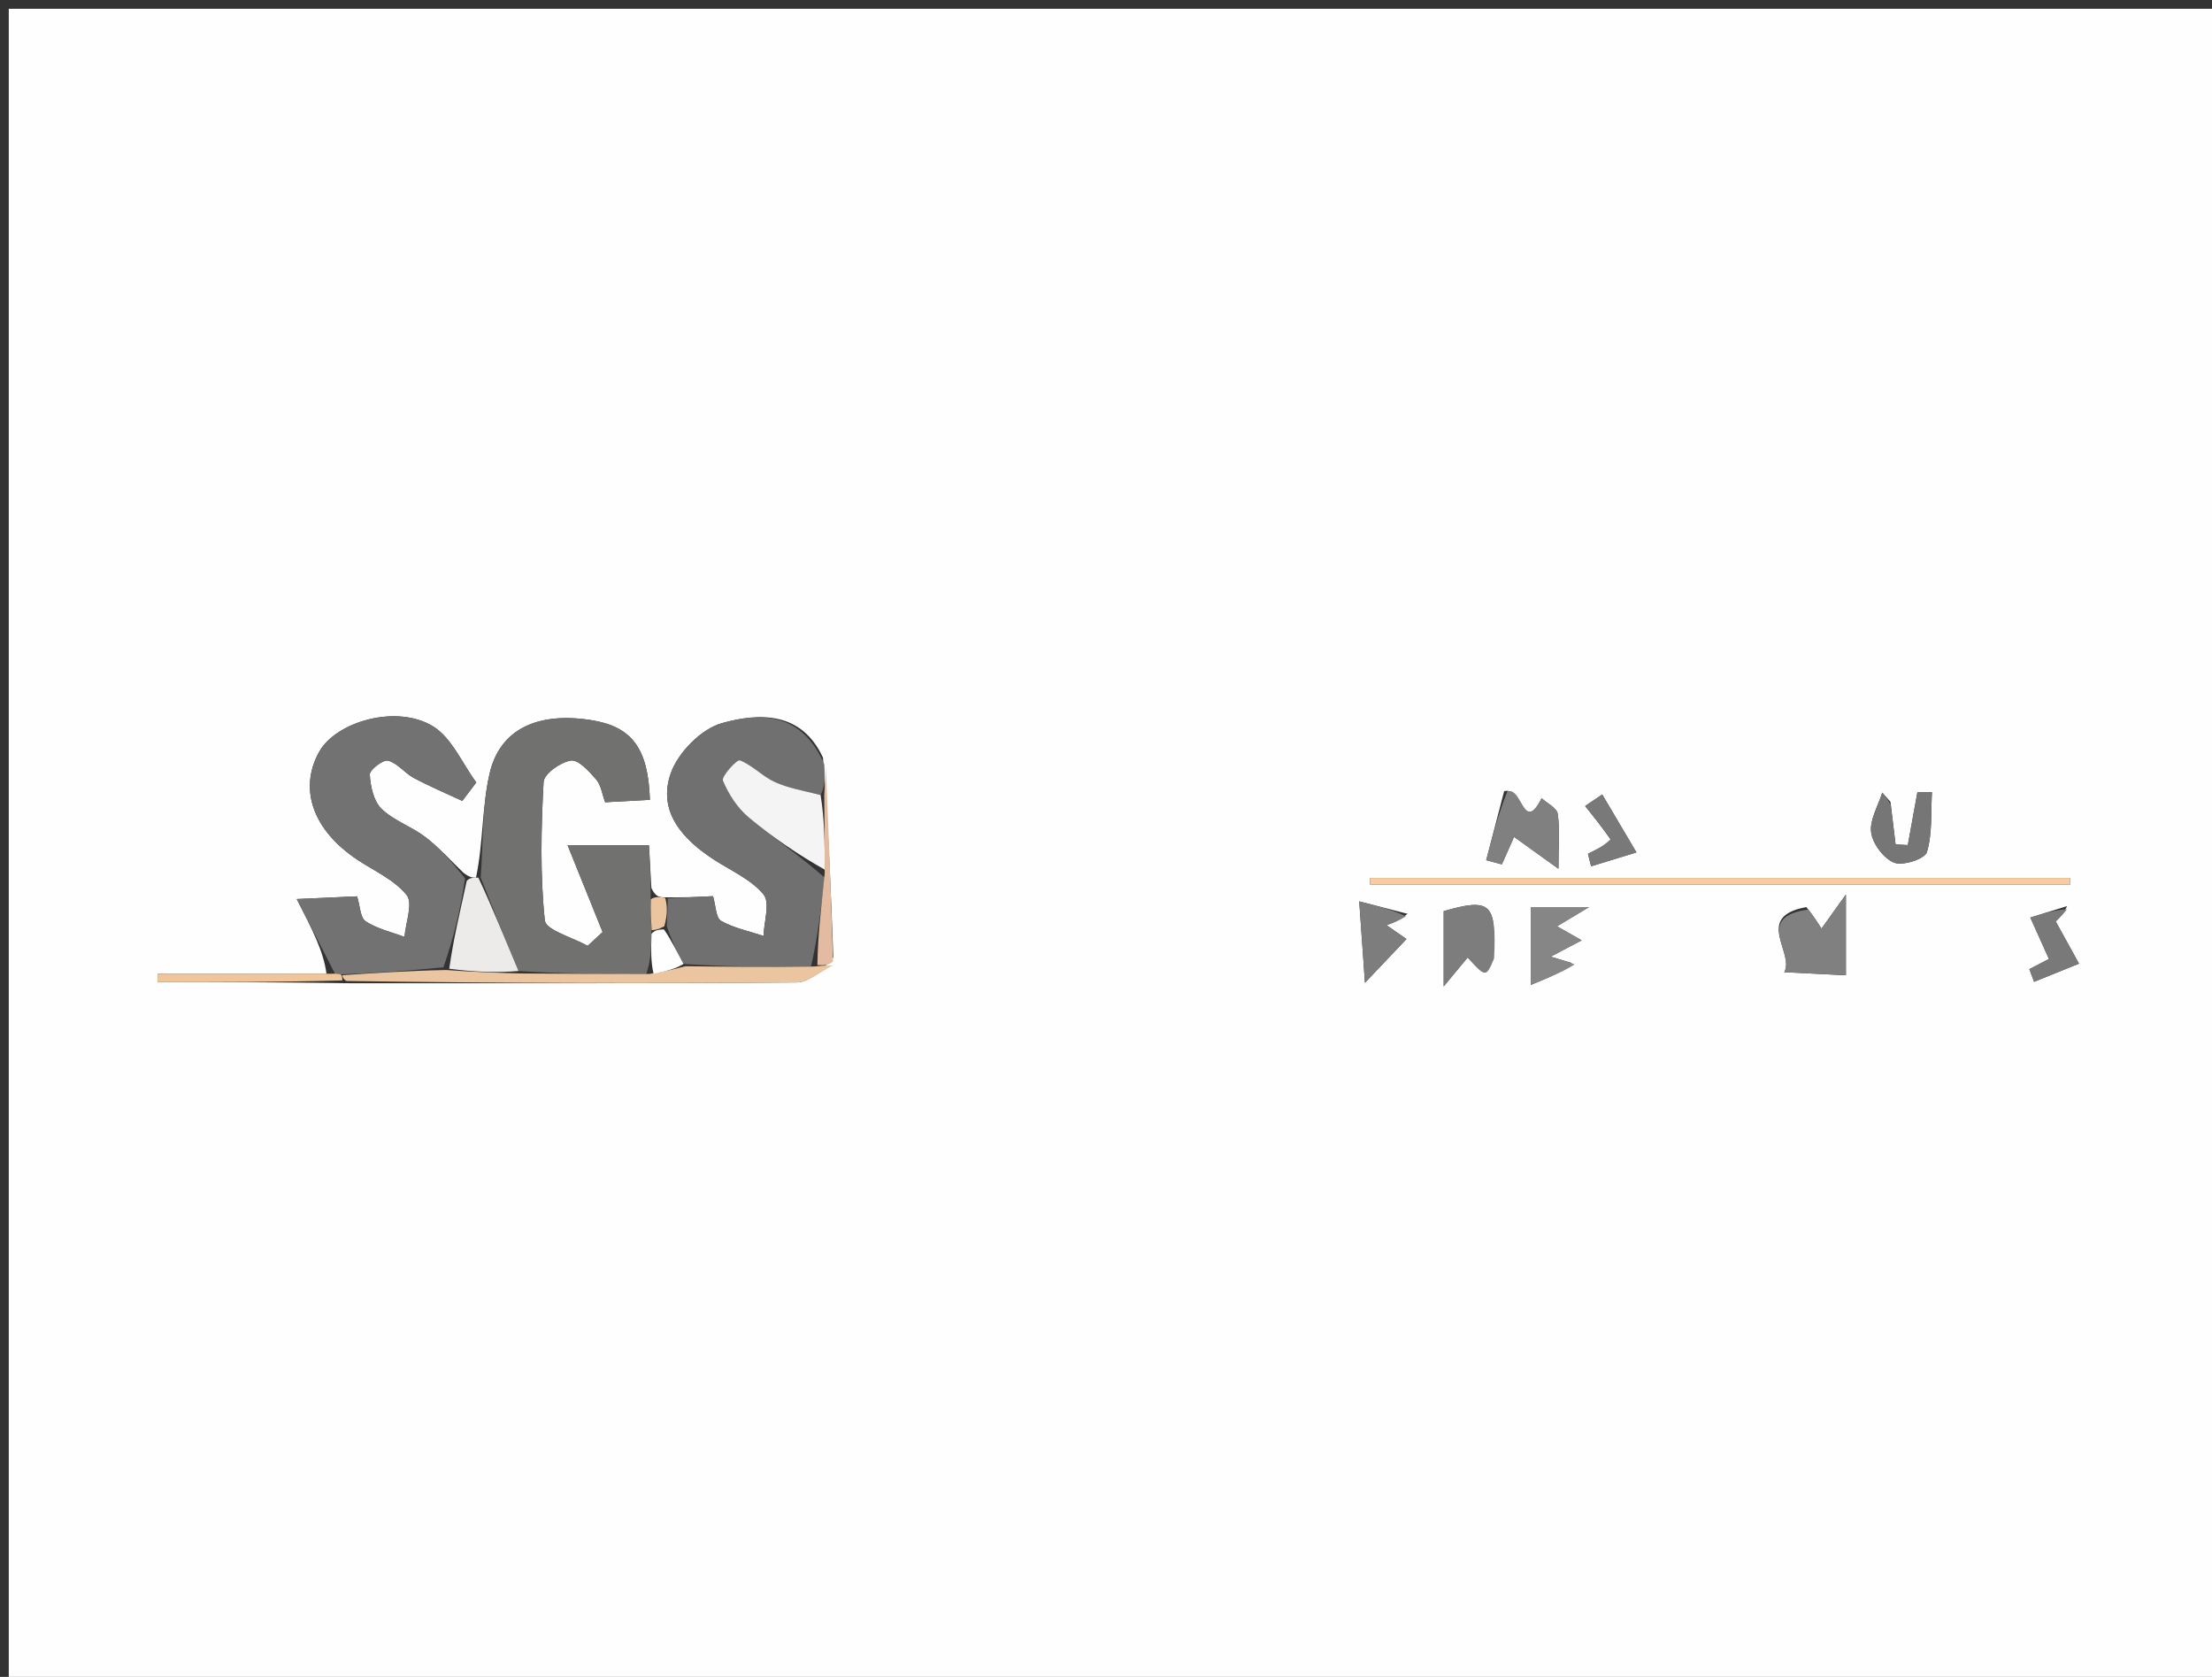 <svg version="1.1" id="Layer_1" xmlns="http://www.w3.org/2000/svg" xmlns:xlink="http://www.w3.org/1999/xlink" x="0px" y="0px"
	 width="100%" viewBox="0 0 252 191" enable-background="new 0 0 252 191" xml:space="preserve">
<rect x="0" y="0" width="252" height="191" fill="#333333" stroke="none"/>
<path fill="#FEFEFE" opacity="1" stroke="none" 
	d="
M165,192 
	C110,192 55.5,192 1,192 
	C1,128.333 1,64.667 1,1 
	C85,1 169,1 253,1 
	C253,64.667 253,128.333 253,192 
	C223.833,192 194.667,192 165,192 
M39.929,111.996 
	C56.882,111.993 73.834,112.036 90.786,111.899 
	C92.151,111.888 93.506,110.646 94.937,109.046 
	C94.661,101.666 94.384,94.286 93.754,86.293 
	C91.303,81.006 86.501,81.185 82.254,82.365 
	C79.891,83.021 77.225,85.734 76.404,88.11 
	C74.907,92.446 77.758,95.605 81.358,97.93 
	C83.298,99.184 85.579,100.177 86.985,101.882 
	C87.757,102.82 87.033,104.991 86.984,106.606 
	C85.355,106.065 83.616,105.719 82.149,104.889 
	C81.554,104.552 81.553,103.165 81.228,102.077 
	C79.367,102.169 77.726,102.25 75.476,102.206 
	C75.065,102.155 74.654,102.104 74.208,101.15 
	C74.117,99.547 74.026,97.944 73.932,96.272 
	C70.814,96.272 68.063,96.272 64.661,96.272 
	C66.12,99.888 67.385,103.026 68.651,106.164 
	C68.084,106.688 67.518,107.212 66.951,107.736 
	C65.246,106.775 62.185,105.955 62.068,104.828 
	C61.525,99.617 61.645,94.312 61.928,89.062 
	C61.977,88.14 63.859,86.81 65.041,86.629 
	C65.886,86.499 67.113,87.858 67.912,88.777 
	C68.47,89.419 68.594,90.44 68.944,91.379 
	C70.853,91.276 72.451,91.189 74.04,91.103 
	C73.847,85.174 71.953,82.729 67.267,82.011 
	C61.234,81.086 56.955,83.047 55.783,88.087 
	C54.893,91.918 55.062,95.994 54.228,99.962 
	C53.874,99.965 53.519,99.968 52.789,99.404 
	C51.357,98.039 50.027,96.54 48.465,95.345 
	C46.889,94.141 44.852,93.475 43.458,92.119 
	C42.561,91.246 42.205,89.569 42.128,88.223 
	C42.098,87.696 43.642,86.5 44.207,86.643 
	C45.281,86.915 46.101,88.054 47.145,88.613 
	C48.937,89.572 50.821,90.362 52.666,91.224 
	C53.198,90.525 53.73,89.826 54.262,89.126 
	C52.647,86.941 51.471,84.038 49.322,82.725 
	C45.197,80.204 38.269,82.166 36.341,85.671 
	C34.004,89.917 35.673,94.576 40.719,97.932 
	C42.651,99.218 44.952,100.224 46.332,101.957 
	C47.072,102.887 46.216,105.089 46.079,106.717 
	C44.587,106.155 42.964,105.794 41.66,104.943 
	C41.04,104.539 41.028,103.202 40.681,102.097 
	C38.728,102.185 36.987,102.263 33.806,102.406 
	C35.583,105.873 36.869,108.384 37.197,110.935 
	C30.782,110.935 24.366,110.935 17.951,110.935 
	C17.949,111.247 17.948,111.559 17.947,111.87 
	C24.964,111.87 31.982,111.87 39.929,111.996 
M196.5,99.998 
	C183.021,99.998 169.542,99.998 156.063,99.998 
	C156.067,100.249 156.071,100.501 156.075,100.752 
	C182.666,100.752 209.258,100.752 235.849,100.752 
	C235.85,100.501 235.85,100.249 235.851,99.998 
	C223.067,99.998 210.284,99.998 196.5,99.998 
M171.359,90.116 
	C170.677,92.736 169.996,95.357 169.315,97.978 
	C169.908,98.137 170.502,98.295 171.095,98.454 
	C171.558,97.415 172.02,96.377 172.49,95.322 
	C173.826,96.283 175.193,97.267 177.544,98.959 
	C177.544,96.159 177.719,94.389 177.456,92.687 
	C177.353,92.02 176.267,91.505 175.629,90.92 
	C173.552,95.053 173.446,89.561 171.359,90.116 
M205.783,103.321 
	C199.739,104.416 204.491,108.53 203.272,110.736 
	C205.865,110.866 208.058,110.976 210.293,111.088 
	C210.293,108.424 210.293,105.804 210.293,101.888 
	C208.861,103.885 208.223,104.775 207.512,105.767 
	C207.007,104.976 206.654,104.424 205.783,103.321 
M170.109,108.847 
	C170.524,102.895 169.759,102.246 164.472,103.784 
	C164.472,106.355 164.472,108.82 164.472,112.356 
	C165.881,110.655 166.54,109.861 167.203,109.06 
	C169.299,111.348 169.299,111.348 170.109,108.847 
M215.368,91.332 
	C215.057,90.983 214.745,90.634 214.434,90.285 
	C213.962,91.806 212.973,93.4 213.171,94.829 
	C213.35,96.123 214.604,97.792 215.794,98.263 
	C216.788,98.656 219.294,97.829 219.521,97.063 
	C220.159,94.92 219.963,92.53 220.096,90.237 
	C219.543,90.242 218.989,90.246 218.436,90.251 
	C218.072,92.254 217.708,94.256 217.345,96.259 
	C216.88,96.233 216.416,96.208 215.952,96.182 
	C215.786,94.836 215.621,93.49 215.368,91.332 
M179.062,109.687 
	C178.471,109.509 177.88,109.332 176.66,108.965 
	C178.081,108.217 178.928,107.771 180.194,107.105 
	C178.963,106.406 178.179,105.96 177.384,105.509 
	C178.219,105.008 179.032,104.52 181.026,103.323 
	C177.971,103.323 176.315,103.323 174.388,103.323 
	C174.388,106.01 174.388,108.527 174.388,112.187 
	C176.574,111.293 178.148,110.649 179.062,109.687 
M235.505,103.206 
	C234.105,103.642 232.705,104.077 231.305,104.513 
	C232.005,106.072 232.706,107.631 233.425,109.233 
	C232.858,109.526 232.025,109.957 231.192,110.388 
	C231.373,110.869 231.553,111.349 231.734,111.83 
	C233.438,111.141 235.143,110.452 236.847,109.763 
	C235.989,108.206 235.132,106.649 234.194,104.948 
	C234.227,104.921 234.843,104.412 235.505,103.206 
M183.677,95.87 
	C182.755,96.329 181.832,96.789 180.91,97.248 
	C181.029,97.724 181.147,98.2 181.266,98.675 
	C182.988,98.148 184.71,97.621 186.431,97.093 
	C185.132,94.893 183.832,92.693 182.532,90.493 
	C181.883,90.933 181.233,91.373 180.584,91.813 
	C181.504,92.958 182.425,94.103 183.677,95.87 
M160.359,104.088 
	C158.745,103.672 157.132,103.256 154.849,102.668 
	C155.105,106.321 155.28,108.816 155.5,111.943 
	C157.557,109.777 158.851,108.415 160.232,106.96 
	C159.549,106.484 158.823,105.979 157.966,105.382 
	C158.759,105.095 159.367,104.874 160.359,104.088 
z"/>
<path fill="#717170" opacity="1" stroke="none" 
	d="
M54.76,99.962 
	C55.062,95.994 54.893,91.918 55.783,88.087 
	C56.955,83.047 61.234,81.086 67.267,82.011 
	C71.953,82.729 73.847,85.174 74.04,91.103 
	C72.451,91.189 70.853,91.276 68.944,91.379 
	C68.594,90.44 68.47,89.419 67.912,88.777 
	C67.113,87.858 65.886,86.499 65.041,86.629 
	C63.859,86.81 61.977,88.14 61.928,89.062 
	C61.645,94.312 61.525,99.617 62.068,104.828 
	C62.185,105.955 65.246,106.775 66.951,107.736 
	C67.518,107.212 68.084,106.688 68.651,106.164 
	C67.385,103.026 66.12,99.888 64.661,96.272 
	C68.063,96.272 70.814,96.272 73.932,96.272 
	C74.026,97.944 74.117,99.547 74.125,101.978 
	C74.107,103.856 74.173,104.905 74.22,106.373 
	C74.167,108.16 74.132,109.528 73.627,110.929 
	C68.534,110.935 63.91,110.908 59.069,110.6 
	C57.488,106.866 56.124,103.414 54.76,99.962 
z"/>
<path fill="#727272" opacity="1" stroke="none" 
	d="
M38.155,110.894 
	C36.869,108.384 35.583,105.873 33.806,102.406 
	C36.987,102.263 38.728,102.185 40.681,102.097 
	C41.028,103.202 41.04,104.539 41.66,104.943 
	C42.964,105.794 44.587,106.155 46.079,106.717 
	C46.216,105.089 47.072,102.887 46.332,101.957 
	C44.952,100.224 42.651,99.218 40.719,97.932 
	C35.673,94.576 34.004,89.917 36.341,85.671 
	C38.269,82.166 45.197,80.204 49.322,82.725 
	C51.471,84.038 52.647,86.941 54.262,89.126 
	C53.73,89.826 53.198,90.525 52.666,91.224 
	C50.821,90.362 48.937,89.572 47.145,88.613 
	C46.101,88.054 45.281,86.915 44.207,86.643 
	C43.642,86.5 42.098,87.696 42.128,88.223 
	C42.205,89.569 42.561,91.246 43.458,92.119 
	C44.852,93.475 46.889,94.141 48.465,95.345 
	C50.027,96.54 51.357,98.039 52.986,100.052 
	C52.42,103.813 51.656,106.926 50.512,110.185 
	C46.421,110.581 42.71,110.83 38.797,110.989 
	C38.596,110.899 38.155,110.894 38.155,110.894 
z"/>
<path fill="#717070" opacity="1" stroke="none" 
	d="
M76.085,102.33 
	C77.726,102.25 79.367,102.169 81.228,102.077 
	C81.553,103.165 81.554,104.552 82.149,104.889 
	C83.616,105.719 85.355,106.065 86.984,106.606 
	C87.033,104.991 87.757,102.82 86.985,101.882 
	C85.579,100.177 83.298,99.184 81.358,97.93 
	C77.758,95.605 74.907,92.446 76.404,88.11 
	C77.225,85.734 79.891,83.021 82.254,82.365 
	C86.501,81.185 91.303,81.006 93.904,87.061 
	C94.002,88.751 93.951,89.672 93.484,90.554 
	C91.454,90.048 89.759,89.757 88.249,89.063 
	C86.844,88.418 85.709,87.151 84.284,86.605 
	C83.947,86.475 82.163,88.451 82.355,88.915 
	C82.995,90.459 84.008,92.022 85.284,93.093 
	C88.035,95.401 91.039,97.408 93.933,99.945 
	C93.541,103.534 93.156,106.716 92.404,110.061 
	C87.387,110.168 82.737,110.112 77.866,109.796 
	C77.067,108.311 76.49,107.086 75.962,105.508 
	C76.035,104.213 76.06,103.272 76.085,102.33 
z"/>
<path fill="#F6CDA3" opacity="1" stroke="none" 
	d="
M197,99.998 
	C210.284,99.998 223.067,99.998 235.851,99.998 
	C235.85,100.249 235.85,100.501 235.849,100.752 
	C209.258,100.752 182.666,100.752 156.075,100.752 
	C156.071,100.501 156.067,100.249 156.063,99.998 
	C169.542,99.998 183.021,99.998 197,99.998 
z"/>
<path fill="#808080" opacity="1" stroke="none" 
	d="
M171.722,90.155 
	C173.446,89.561 173.552,95.053 175.629,90.92 
	C176.267,91.505 177.353,92.02 177.456,92.687 
	C177.719,94.389 177.544,96.159 177.544,98.959 
	C175.193,97.267 173.826,96.283 172.49,95.322 
	C172.02,96.377 171.558,97.415 171.095,98.454 
	C170.502,98.295 169.908,98.137 169.315,97.978 
	C169.996,95.357 170.677,92.736 171.722,90.155 
z"/>
<path fill="#808080" opacity="1" stroke="none" 
	d="
M206.042,103.596 
	C206.654,104.424 207.007,104.976 207.512,105.767 
	C208.223,104.775 208.861,103.885 210.293,101.888 
	C210.293,105.804 210.293,108.424 210.293,111.088 
	C208.058,110.976 205.865,110.866 203.272,110.736 
	C204.491,108.53 199.739,104.416 206.042,103.596 
z"/>
<path fill="#EAC59F" opacity="1" stroke="none" 
	d="
M78.087,110.056 
	C82.737,110.112 87.387,110.168 92.754,110.088 
	C93.936,109.96 94.401,109.968 94.866,109.977 
	C93.506,110.646 92.151,111.888 90.786,111.899 
	C73.834,112.036 56.882,111.993 39.465,111.736 
	C39,111.475 38.998,111.079 38.998,111.079 
	C42.71,110.83 46.421,110.581 50.801,110.487 
	C54.075,110.722 56.681,110.802 59.287,110.882 
	C63.91,110.908 68.534,110.935 73.986,110.936 
	C75.905,110.625 76.996,110.341 78.087,110.056 
z"/>
<path fill="#7D7D7D" opacity="1" stroke="none" 
	d="
M170.213,109.168 
	C169.299,111.348 169.299,111.348 167.203,109.06 
	C166.54,109.861 165.881,110.655 164.472,112.356 
	C164.472,108.82 164.472,106.355 164.472,103.784 
	C169.759,102.246 170.524,102.895 170.213,109.168 
z"/>
<path fill="#767676" opacity="1" stroke="none" 
	d="
M215.411,91.738 
	C215.621,93.49 215.786,94.836 215.952,96.182 
	C216.416,96.208 216.88,96.233 217.345,96.259 
	C217.708,94.256 218.072,92.254 218.436,90.251 
	C218.989,90.246 219.543,90.242 220.096,90.237 
	C219.963,92.53 220.159,94.92 219.521,97.063 
	C219.294,97.829 216.788,98.656 215.794,98.263 
	C214.604,97.792 213.35,96.123 213.171,94.829 
	C212.973,93.4 213.962,91.806 214.434,90.285 
	C214.745,90.634 215.057,90.983 215.411,91.738 
z"/>
<path fill="#868686" opacity="1" stroke="none" 
	d="
M179.391,109.847 
	C178.148,110.649 176.574,111.293 174.388,112.187 
	C174.388,108.527 174.388,106.01 174.388,103.323 
	C176.315,103.323 177.971,103.323 181.026,103.323 
	C179.032,104.52 178.219,105.008 177.384,105.509 
	C178.179,105.96 178.963,106.406 180.194,107.105 
	C178.928,107.771 178.081,108.217 176.66,108.965 
	C177.88,109.332 178.471,109.509 179.391,109.847 
z"/>
<path fill="#797979" opacity="1" stroke="none" 
	d="
M235.482,103.555 
	C234.843,104.412 234.227,104.921 234.194,104.948 
	C235.132,106.649 235.989,108.206 236.847,109.763 
	C235.143,110.452 233.438,111.141 231.734,111.83 
	C231.553,111.349 231.373,110.869 231.192,110.388 
	C232.025,109.957 232.858,109.526 233.425,109.233 
	C232.706,107.631 232.005,106.072 231.305,104.513 
	C232.705,104.077 234.105,103.642 235.482,103.555 
z"/>
<path fill="#797979" opacity="1" stroke="none" 
	d="
M183.511,95.559 
	C182.425,94.103 181.504,92.958 180.584,91.813 
	C181.233,91.373 181.883,90.933 182.532,90.493 
	C183.832,92.693 185.132,94.893 186.431,97.093 
	C184.71,97.621 182.988,98.148 181.266,98.675 
	C181.147,98.2 181.029,97.724 180.91,97.248 
	C181.832,96.789 182.755,96.329 183.511,95.559 
z"/>
<path fill="#7D7D7D" opacity="1" stroke="none" 
	d="
M160.167,104.371 
	C159.367,104.874 158.759,105.095 157.966,105.382 
	C158.823,105.979 159.549,106.484 160.232,106.96 
	C158.851,108.415 157.557,109.777 155.5,111.943 
	C155.28,108.816 155.105,106.321 154.849,102.668 
	C157.132,103.256 158.745,103.672 160.167,104.371 
z"/>
<path fill="#EDEBEA" opacity="1" stroke="none" 
	d="
M59.069,110.6 
	C56.681,110.802 54.075,110.722 51.181,110.341 
	C51.656,106.926 52.42,103.813 53.174,100.335 
	C53.519,99.968 53.874,99.965 54.494,99.962 
	C56.124,103.414 57.488,106.866 59.069,110.6 
z"/>
<path fill="#E2BBA0" opacity="1" stroke="none" 
	d="
M94.902,109.511 
	C94.401,109.968 93.936,109.96 93.121,109.924 
	C93.156,106.716 93.541,103.534 93.953,99.466 
	C93.953,95.918 93.927,93.256 93.9,90.593 
	C93.951,89.672 94.002,88.751 94.08,87.367 
	C94.384,94.286 94.661,101.666 94.902,109.511 
z"/>
<path fill="#F0C59A" opacity="1" stroke="none" 
	d="
M38.797,110.989 
	C38.998,111.079 39,111.475 39,111.673 
	C31.982,111.87 24.964,111.87 17.947,111.87 
	C17.948,111.559 17.949,111.247 17.951,110.935 
	C24.366,110.935 30.782,110.935 37.676,110.915 
	C38.155,110.894 38.596,110.899 38.797,110.989 
z"/>
<path fill="#EAC59F" opacity="1" stroke="none" 
	d="
M75.781,102.268 
	C76.06,103.272 76.035,104.213 75.682,105.506 
	C74.982,105.89 74.611,105.922 74.239,105.954 
	C74.173,104.905 74.107,103.856 74.142,102.43 
	C74.654,102.104 75.065,102.155 75.781,102.268 
z"/>
<path fill="#FEFEFE" opacity="1" stroke="none" 
	d="
M74.22,106.373 
	C74.611,105.922 74.982,105.89 75.634,105.859 
	C76.49,107.086 77.067,108.311 77.866,109.796 
	C76.996,110.341 75.905,110.625 74.456,110.904 
	C74.132,109.528 74.167,108.16 74.22,106.373 
z"/>
<path fill="#F5F4F4" opacity="1" stroke="none" 
	d="
M93.484,90.554 
	C93.927,93.256 93.953,95.918 93.96,99.059 
	C91.039,97.408 88.035,95.401 85.284,93.093 
	C84.008,92.022 82.995,90.459 82.355,88.915 
	C82.163,88.451 83.947,86.475 84.284,86.605 
	C85.709,87.151 86.844,88.418 88.249,89.063 
	C89.759,89.757 91.454,90.048 93.484,90.554 
z"/>
</svg>